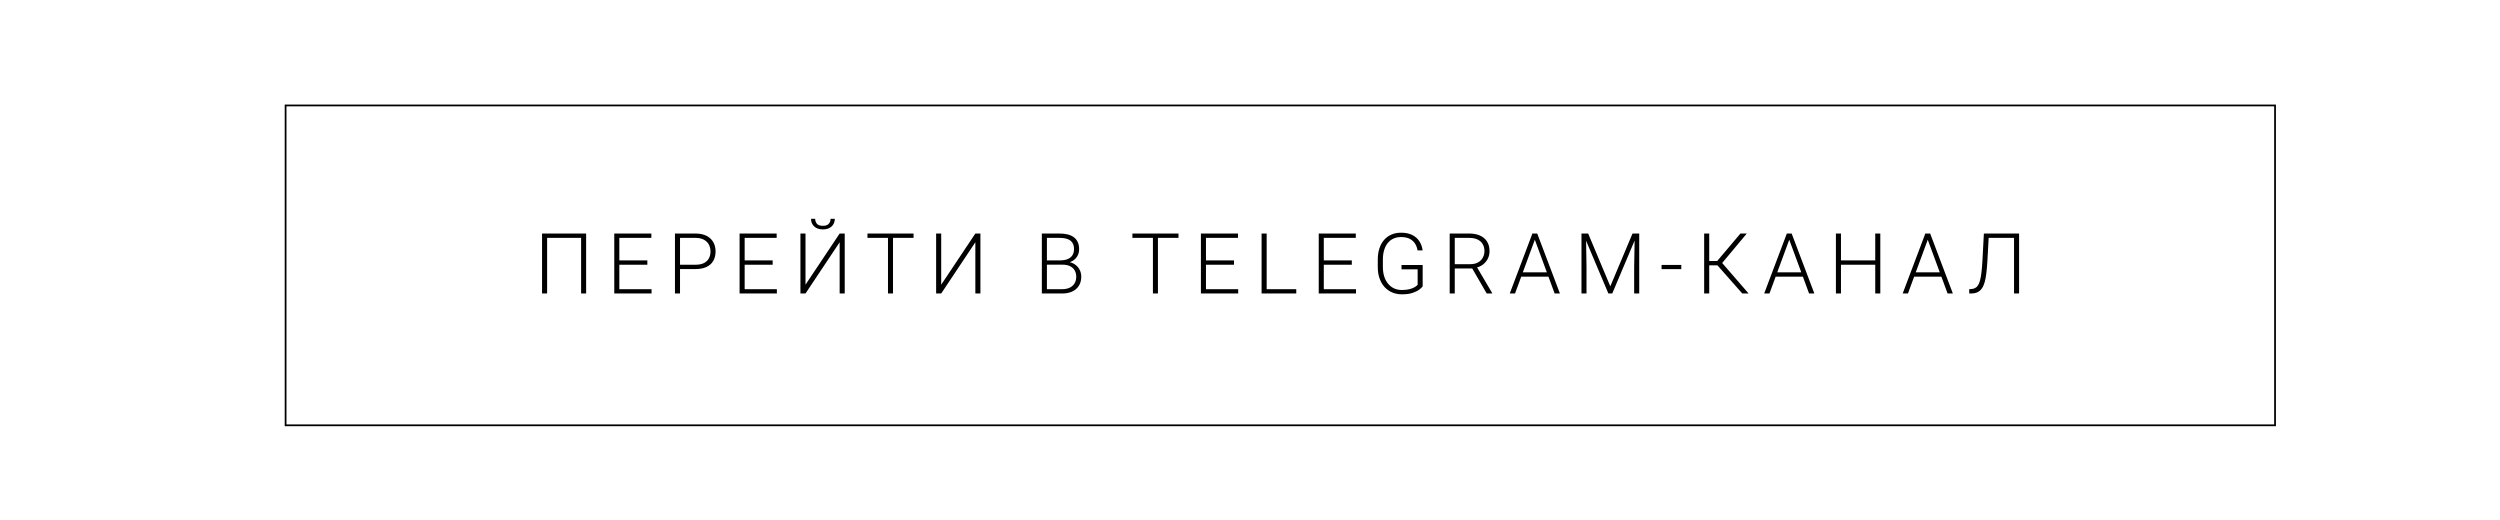 <?xml version="1.0" encoding="UTF-8"?> <svg xmlns="http://www.w3.org/2000/svg" width="2845" height="592" viewBox="0 0 2845 592" fill="none"> <rect width="2845" height="592" fill="white"></rect> <rect x="325" y="120" width="2264" height="364" fill="white" stroke="black" stroke-width="2"></rect> <path d="M667.016 265.75V334H661.297V270.719H622.625V334H616.859V265.75H667.016ZM741.463 329.078V334H703.072V329.078H741.463ZM704.806 265.75V334H699.041V265.75H704.806ZM736.681 296.359V301.281H703.072V296.359H736.681ZM741.228 265.75V270.719H703.072V265.75H741.228ZM791.3 306.203H771.847V301.281H791.3C795.363 301.281 798.659 300.625 801.191 299.312C803.753 297.969 805.613 296.156 806.769 293.875C807.956 291.594 808.55 289.031 808.55 286.188C808.55 283.406 807.956 280.844 806.769 278.5C805.613 276.156 803.753 274.281 801.191 272.875C798.659 271.438 795.363 270.719 791.3 270.719H773.863V334H768.097V265.75H791.3C796.3 265.75 800.503 266.609 803.909 268.328C807.347 270.047 809.941 272.438 811.691 275.5C813.441 278.562 814.316 282.094 814.316 286.094C814.316 290.281 813.441 293.891 811.691 296.922C809.941 299.922 807.363 302.219 803.956 303.812C800.55 305.406 796.331 306.203 791.3 306.203ZM884.075 329.078V334H845.684V329.078H884.075ZM847.419 265.75V334H841.653V265.75H847.419ZM879.294 296.359V301.281H845.684V296.359H879.294ZM883.841 265.75V270.719H845.684V265.75H883.841ZM916.663 323.969L955.522 265.75H961.288V334H955.522V275.688L916.663 334H910.897V265.75H916.663V323.969ZM945.209 249.016H949.991C949.991 251.359 949.444 253.438 948.35 255.25C947.288 257.062 945.741 258.484 943.709 259.516C941.678 260.547 939.272 261.062 936.491 261.062C932.303 261.062 928.991 259.938 926.553 257.688C924.147 255.438 922.944 252.547 922.944 249.016H927.678C927.678 251.172 928.334 253.047 929.647 254.641C930.991 256.203 933.272 256.984 936.491 256.984C939.616 256.984 941.85 256.188 943.194 254.594C944.538 253 945.209 251.141 945.209 249.016ZM1016.23 265.75V334H1010.52V265.75H1016.23ZM1039.62 265.75V270.719H987.172V265.75H1039.62ZM1071.09 323.969L1109.95 265.75H1115.71V334H1109.95V275.688L1071.09 334H1065.32V265.75H1071.09V323.969ZM1209.11 301.188H1189.89L1189.79 296.312H1206.34C1209.72 296.312 1212.59 295.828 1214.97 294.859C1217.34 293.891 1219.14 292.453 1220.36 290.547C1221.61 288.609 1222.23 286.234 1222.23 283.422C1222.23 280.547 1221.62 278.172 1220.4 276.297C1219.18 274.391 1217.36 272.984 1214.92 272.078C1212.48 271.172 1209.42 270.719 1205.73 270.719H1191.39V334H1185.62V265.75H1205.73C1209.2 265.75 1212.31 266.094 1215.06 266.781C1217.81 267.469 1220.15 268.547 1222.09 270.016C1224.03 271.484 1225.5 273.344 1226.5 275.594C1227.53 277.812 1228.04 280.469 1228.04 283.562C1228.04 286.375 1227.42 288.922 1226.17 291.203C1224.92 293.453 1223.15 295.297 1220.87 296.734C1218.62 298.141 1215.92 299.016 1212.76 299.359L1209.11 301.188ZM1208.68 334H1188.06L1191.01 329.078H1208.68C1212.06 329.078 1214.93 328.516 1217.31 327.391C1219.72 326.234 1221.56 324.594 1222.84 322.469C1224.12 320.344 1224.76 317.812 1224.76 314.875C1224.76 312.281 1224.2 309.953 1223.08 307.891C1221.95 305.828 1220.23 304.203 1217.92 303.016C1215.61 301.797 1212.67 301.188 1209.11 301.188H1197.15L1197.25 296.312H1214.17L1215.2 298.047C1218.26 298.359 1220.93 299.312 1223.22 300.906C1225.53 302.469 1227.31 304.453 1228.56 306.859C1229.84 309.266 1230.48 311.906 1230.48 314.781C1230.48 318.906 1229.56 322.406 1227.72 325.281C1225.9 328.125 1223.36 330.297 1220.08 331.797C1216.83 333.266 1213.03 334 1208.68 334ZM1317.73 265.75V334H1312.02V265.75H1317.73ZM1341.12 265.75V270.719H1288.67V265.75H1341.12ZM1409.06 329.078V334H1370.67V329.078H1409.06ZM1372.4 265.75V334H1366.63V265.75H1372.4ZM1404.28 296.359V301.281H1370.67V296.359H1404.28ZM1408.82 265.75V270.719H1370.67V265.75H1408.82ZM1475.16 329.078V334H1439.77V329.078H1475.16ZM1441.46 265.75V334H1435.69V265.75H1441.46ZM1543.14 329.078V334H1504.75V329.078H1543.14ZM1506.48 265.75V334H1500.72V265.75H1506.48ZM1538.36 296.359V301.281H1504.75V296.359H1538.36ZM1542.9 265.75V270.719H1504.75V265.75H1542.9ZM1618.99 301.562V325.844C1618.21 327 1616.87 328.281 1614.96 329.688C1613.05 331.094 1610.49 332.328 1607.27 333.391C1604.05 334.422 1600.05 334.938 1595.27 334.938C1591.27 334.938 1587.6 334.219 1584.26 332.781C1580.91 331.344 1578.01 329.266 1575.54 326.547C1573.1 323.797 1571.21 320.5 1569.87 316.656C1568.55 312.812 1567.9 308.5 1567.9 303.719V295.469C1567.9 290.781 1568.51 286.562 1569.72 282.812C1570.94 279.031 1572.71 275.797 1575.02 273.109C1577.33 270.422 1580.12 268.375 1583.37 266.969C1586.65 265.531 1590.32 264.812 1594.38 264.812C1599.44 264.812 1603.71 265.688 1607.18 267.438C1610.65 269.188 1613.35 271.594 1615.29 274.656C1617.26 277.688 1618.47 281.125 1618.94 284.969H1613.18C1612.74 282.25 1611.83 279.75 1610.46 277.469C1609.08 275.156 1607.08 273.297 1604.46 271.891C1601.87 270.484 1598.51 269.781 1594.38 269.781C1591.07 269.781 1588.12 270.391 1585.52 271.609C1582.96 272.828 1580.8 274.562 1579.05 276.812C1577.3 279.062 1575.97 281.766 1575.07 284.922C1574.16 288.047 1573.71 291.531 1573.71 295.375V303.719C1573.71 307.719 1574.21 311.328 1575.21 314.547C1576.24 317.766 1577.71 320.531 1579.62 322.844C1581.52 325.156 1583.8 326.938 1586.46 328.188C1589.12 329.406 1592.07 330.016 1595.32 330.016C1598.79 330.016 1601.74 329.688 1604.18 329.031C1606.62 328.375 1608.57 327.594 1610.04 326.688C1611.54 325.75 1612.62 324.875 1613.27 324.062V306.484H1594.94V301.562H1618.99ZM1649.75 265.75H1671.92C1676.64 265.75 1680.73 266.516 1684.2 268.047C1687.67 269.578 1690.34 271.844 1692.22 274.844C1694.12 277.812 1695.08 281.469 1695.08 285.812C1695.08 289.031 1694.39 291.953 1693.02 294.578C1691.67 297.203 1689.81 299.406 1687.44 301.188C1685.06 302.938 1682.31 304.141 1679.19 304.797L1677.17 305.547H1653.5L1653.41 300.625H1673.23C1676.8 300.625 1679.77 299.938 1682.14 298.562C1684.52 297.188 1686.3 295.375 1687.48 293.125C1688.7 290.844 1689.31 288.406 1689.31 285.812C1689.31 282.719 1688.64 280.047 1687.3 277.797C1685.98 275.516 1684.03 273.766 1681.44 272.547C1678.84 271.328 1675.67 270.719 1671.92 270.719H1655.52V334H1649.75V265.75ZM1691.89 334L1674.22 303.484L1680.41 303.438L1698.03 333.391V334H1691.89ZM1747.73 269.828L1724.1 334H1718.1L1743.88 265.75H1748.06L1747.73 269.828ZM1769.2 334L1745.53 269.828L1745.2 265.75H1749.37L1775.2 334H1769.2ZM1764.98 309.906V314.875H1728.74V309.906H1764.98ZM1801.5 265.75H1807.32L1832.53 325.844L1857.8 265.75H1863.57L1834.74 334H1830.33L1801.5 265.75ZM1799.72 265.75H1804.83L1805.44 304.188V334H1799.72V265.75ZM1860.33 265.75H1865.44V334H1859.68V304.188L1860.33 265.75ZM1913.31 301.469V306.297H1890.86V301.469H1913.31ZM1945.1 265.75V334H1939.33V265.75H1945.1ZM1987.85 265.75L1957.57 301.984H1942.8L1942.29 297.016H1954.19L1980.63 265.75H1987.85ZM1982.74 334L1953.91 301.328L1957.24 296.266L1989.91 334H1982.74ZM2037.27 269.828L2013.64 334H2007.64L2033.42 265.75H2037.59L2037.27 269.828ZM2058.73 334L2035.06 269.828L2034.73 265.75H2038.91L2064.73 334H2058.73ZM2054.52 309.906V314.875H2018.28V309.906H2054.52ZM2135.15 296.359V301.281H2093.67V296.359H2135.15ZM2095.03 265.75V334H2089.26V265.75H2095.03ZM2139.79 265.75V334H2134.03V265.75H2139.79ZM2194.88 269.828L2171.25 334H2165.25L2191.03 265.75H2195.21L2194.88 269.828ZM2216.35 334L2192.68 269.828L2192.35 265.75H2196.52L2222.35 334H2216.35ZM2212.13 309.906V314.875H2175.89V309.906H2212.13ZM2293.14 265.75V270.719H2259.72V265.75H2293.14ZM2297.73 265.75V334H2291.97V265.75H2297.73ZM2257.65 265.75H2263.37L2261.64 297.297C2261.32 302.516 2260.92 307.125 2260.42 311.125C2259.95 315.125 2259.29 318.578 2258.45 321.484C2257.61 324.359 2256.5 326.719 2255.12 328.562C2253.78 330.406 2252.11 331.781 2250.11 332.688C2248.14 333.562 2245.75 334 2242.93 334H2240.97V329.078L2242.7 328.984C2244.54 328.922 2246.14 328.562 2247.48 327.906C2248.86 327.25 2250.01 326.203 2250.95 324.766C2251.92 323.297 2252.72 321.328 2253.34 318.859C2254 316.391 2254.53 313.328 2254.93 309.672C2255.37 306.016 2255.73 301.656 2256.01 296.594L2257.65 265.75Z" fill="black"></path> </svg> 
